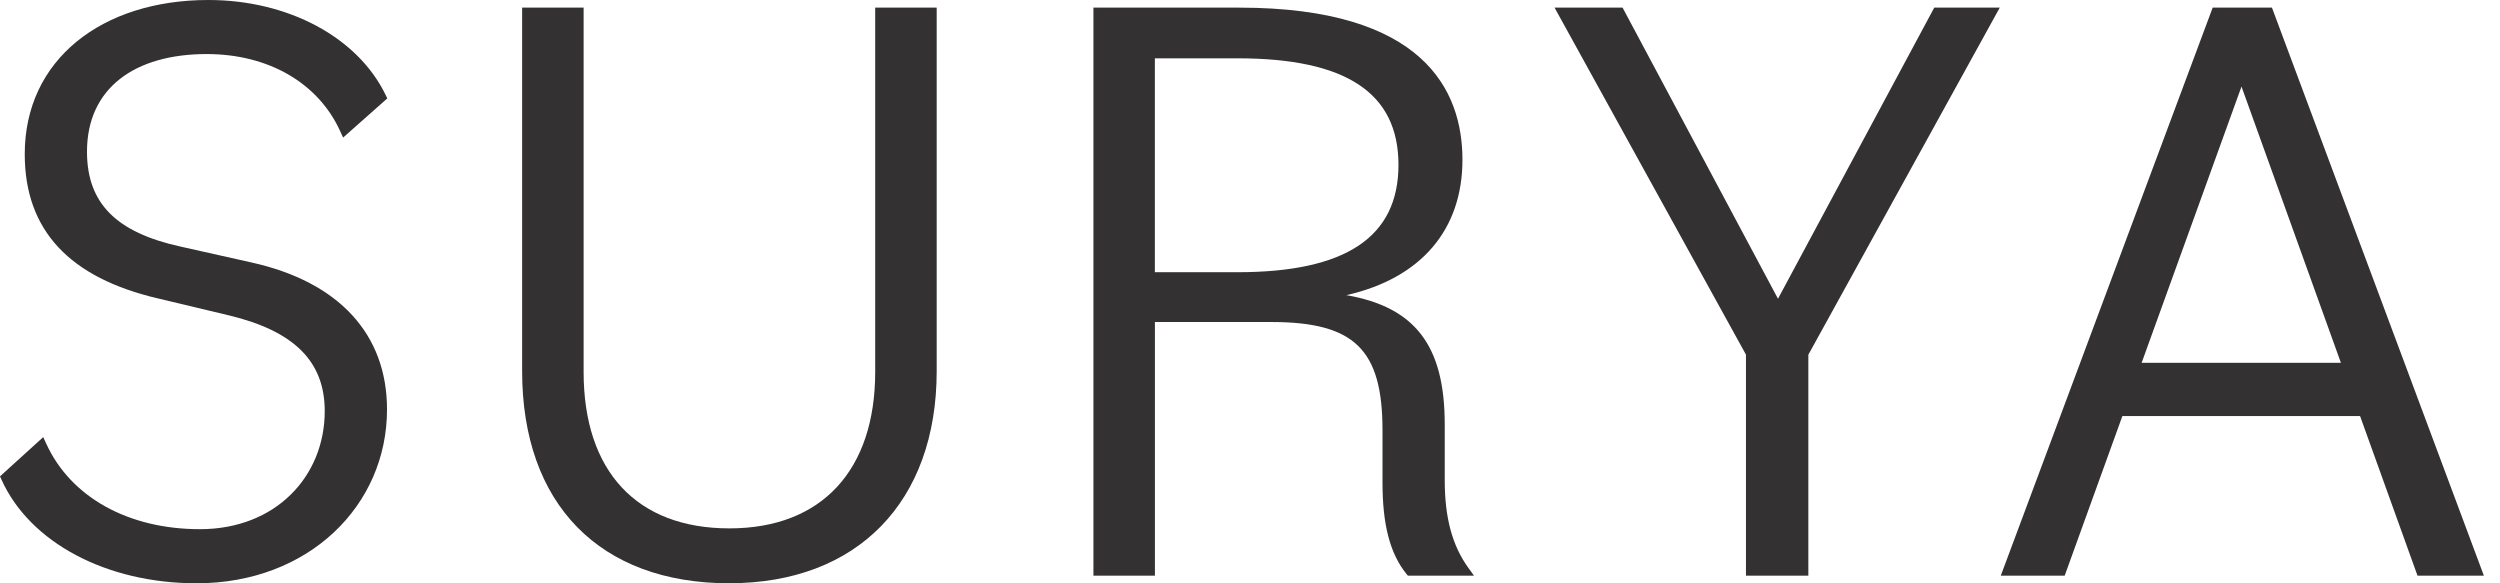 <svg xmlns="http://www.w3.org/2000/svg" width="150" height="35" viewBox="0 0 150 35" fill="none"><g clip-path="url(#clip0_12527_2755)"><path d="M11.793 34.997C6.39 34.997 1.796 32.558 0.091 28.783L0 28.582L2.593 26.228L2.766 26.603C4.233 29.827 7.688 31.751 11.997 31.751C16.543 31.751 19.484 28.582 19.484 24.667C19.484 21.694 17.662 19.869 13.748 18.925L9.501 17.911C4.182 16.674 1.485 13.826 1.485 9.252C1.479 3.579 6.115 1.52588e-05 12.502 1.52588e-05C17.291 1.52588e-05 21.464 2.237 23.139 5.699L23.238 5.904L20.586 8.255L20.416 7.882C19.101 4.977 16.106 3.243 12.4 3.243C8.104 3.243 5.219 5.273 5.219 9.099C5.219 12.209 6.993 13.945 10.799 14.787L15.097 15.75C20.337 16.916 23.221 20.051 23.221 24.568C23.221 30.333 18.523 34.997 11.793 34.997Z" fill="#333132"></path><path d="M43.765 34.997C35.978 34.997 31.328 30.239 31.328 22.268V0.458H35.017V22.317C35.017 28.28 38.208 31.703 43.765 31.703C49.321 31.703 52.512 28.195 52.512 22.317V0.458H56.201V22.265C56.201 30.117 51.435 34.994 43.765 34.994V34.997Z" fill="#333132"></path><path d="M88.441 34.539H84.472L84.381 34.429C83.403 33.218 82.95 31.481 82.95 28.962V25.816C82.95 20.961 81.264 19.321 76.274 19.321H69.295V34.539H65.606V0.458H74.35C85.424 0.458 87.747 5.421 87.747 9.588C87.747 13.755 85.29 16.691 80.782 17.709C84.948 18.434 86.684 20.779 86.684 25.466V28.815C86.684 31.057 87.132 32.723 88.096 34.065L88.441 34.542V34.537V34.539ZM69.292 16.333H74.248C80.748 16.333 83.908 14.224 83.908 9.892C83.908 5.56 80.748 3.499 74.248 3.499H69.292V16.333Z" fill="#333132"></path><path d="M108.498 34.539H104.758V21.279L93.273 0.458H97.354L106.679 17.925L116.055 0.458H119.986L108.501 21.282V34.542H108.498V34.539Z" fill="#333132"></path><path d="M136.317 0.458H132.761L120.047 34.539H123.881L134.49 5.193L145.05 34.539H149.032L136.317 0.458Z" fill="#333132"></path><path d="M143.909 21.768H125.488V24.963H143.909V21.768Z" fill="#333132"></path></g><defs><clipPath id="clip0_12527_2755"><rect width="149.032" height="35" fill="white"></rect></clipPath></defs></svg>